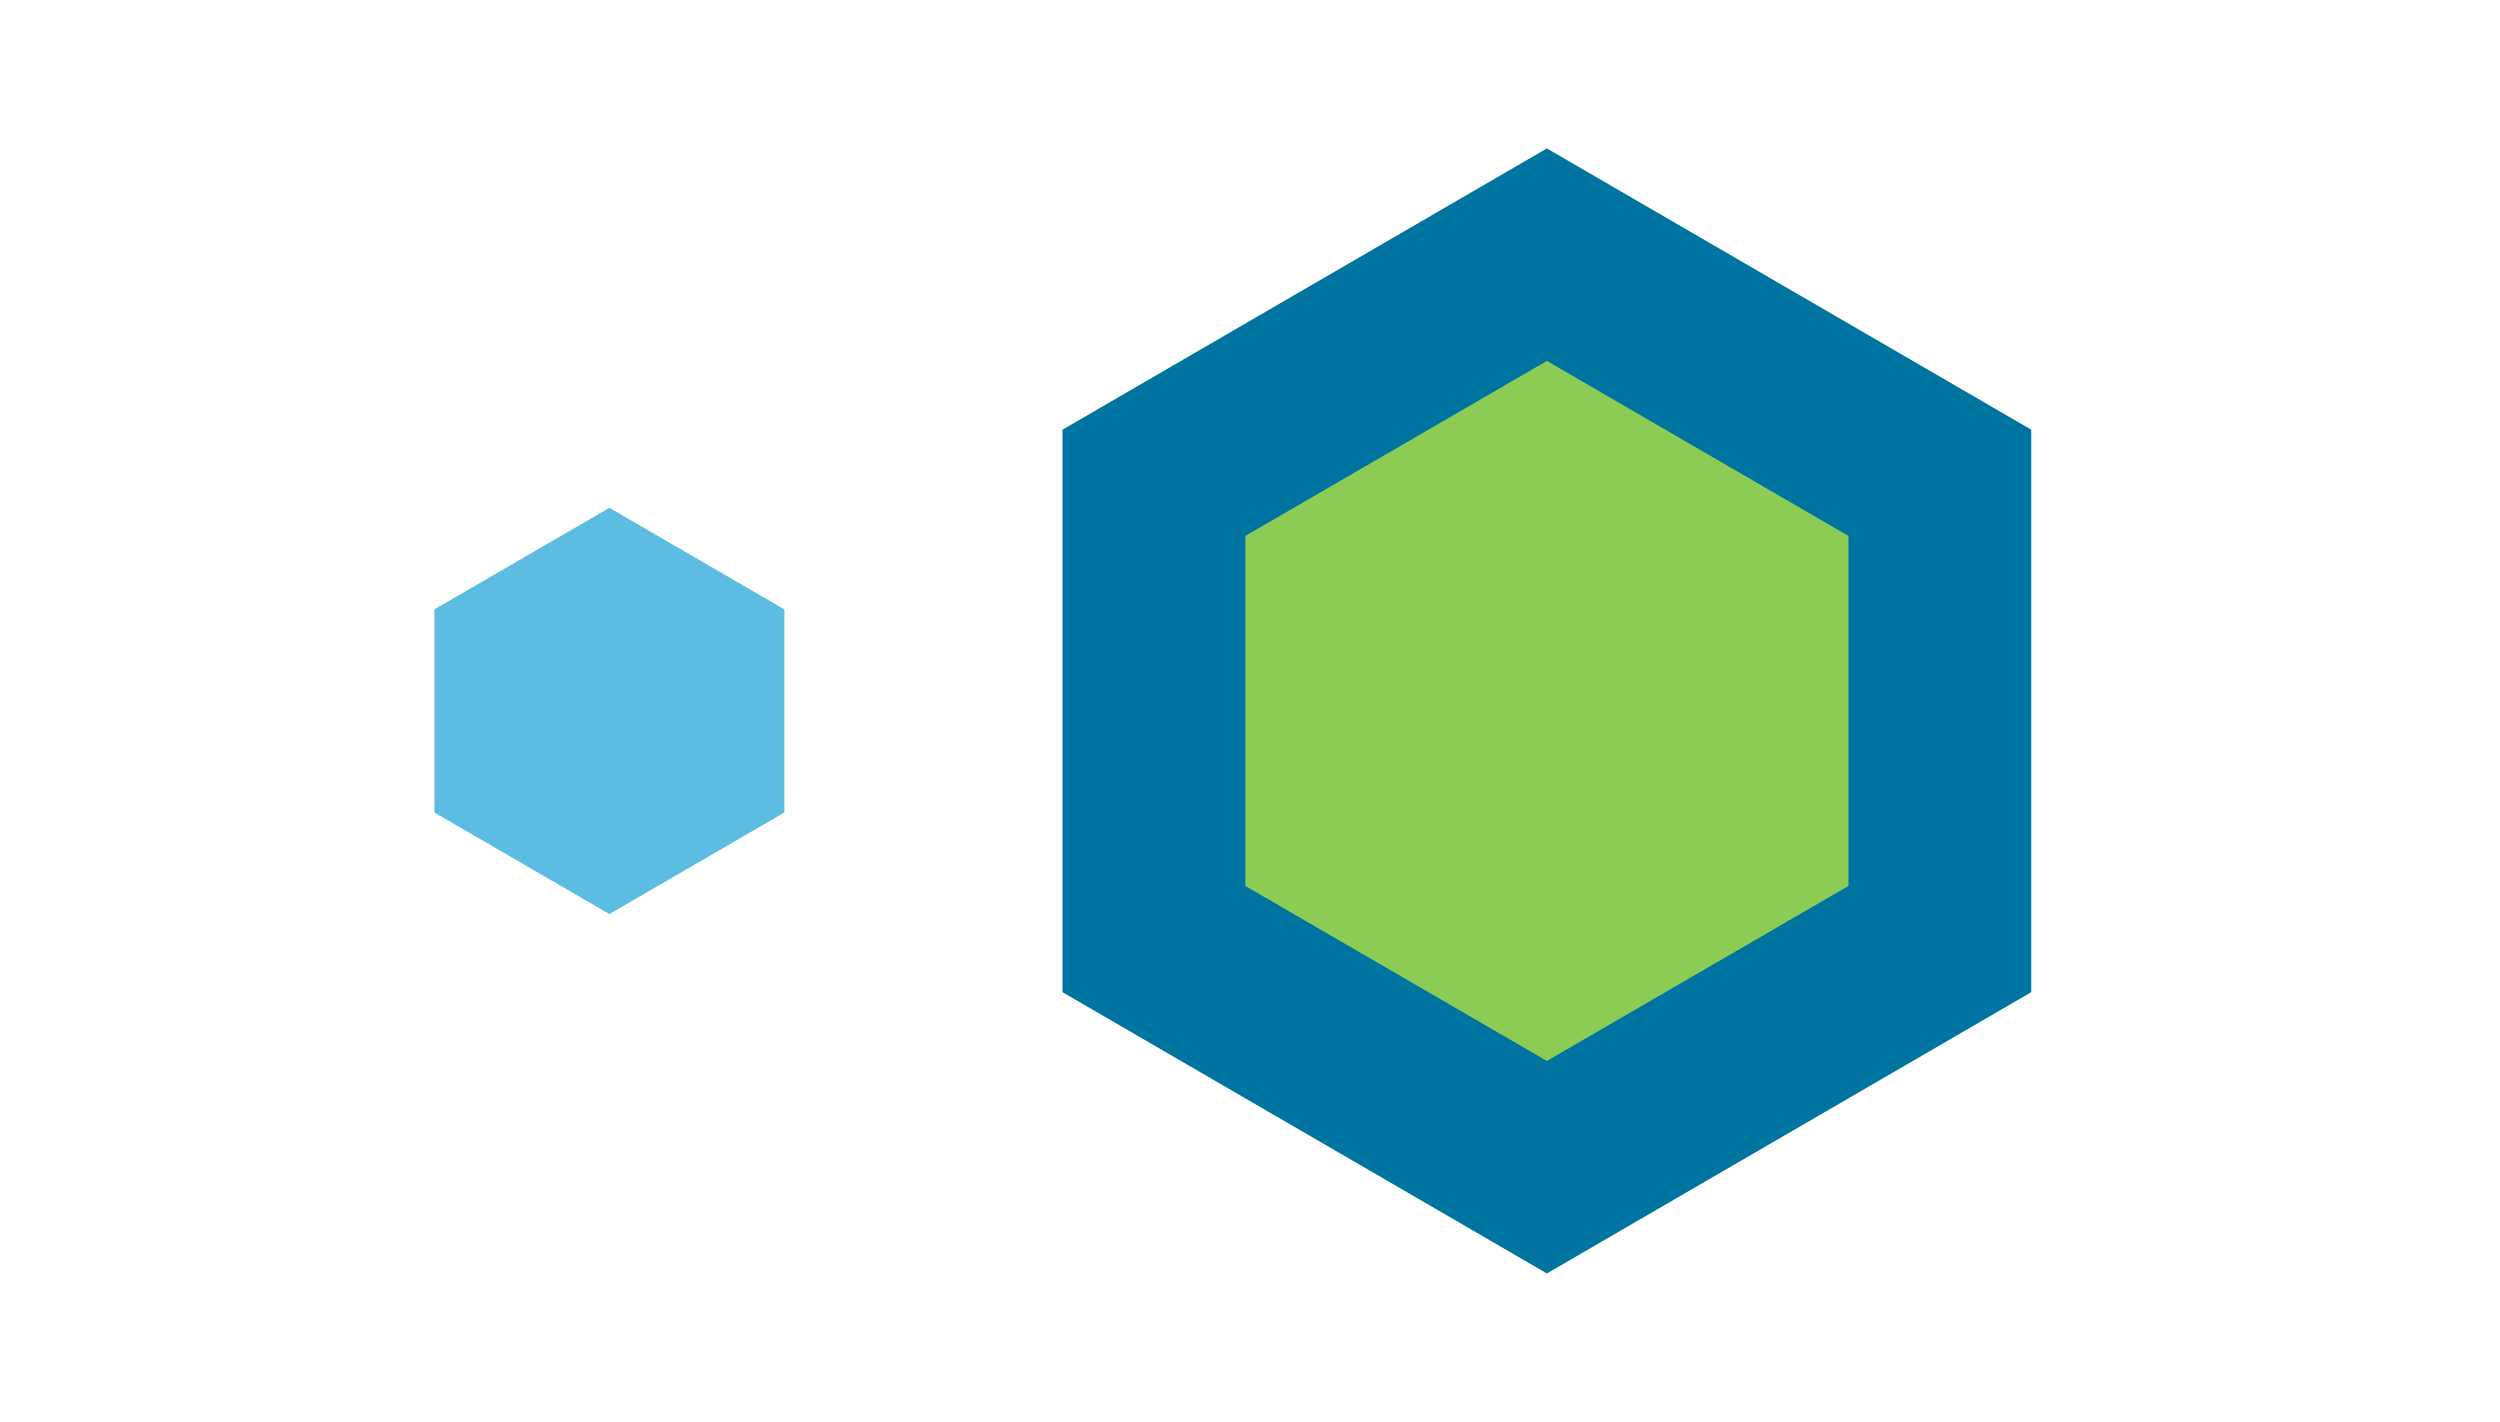 <?xml version="1.0" encoding="utf-8"?>
<!-- Generator: Adobe Illustrator 19.1.0, SVG Export Plug-In . SVG Version: 6.00 Build 0)  -->
<svg version="1.1" xmlns="http://www.w3.org/2000/svg" xmlns:xlink="http://www.w3.org/1999/xlink" x="0px" y="0px"
	 viewBox="0 0 160 91" style="enable-background:new 0 0 160 91;" xml:space="preserve">
<style type="text/css">
	.st0{fill:#0074A0;}
	.st1{fill:#8CCC54;}
	.st2{fill:#5DBCE1;}
</style>
<g id="Layer_1">
	<g>
		<polygon class="st0" points="68,27.5 99,9.5 130,27.5 130,63.5 99,81.5 68,63.5 		"/>
	</g>
</g>
<g id="Layer_4">
	<polygon class="st1" points="79.7,34.3 99,23.1 118.3,34.3 118.3,56.7 99,67.9 79.7,56.7 	"/>
	<polygon class="st2" points="27.8,39 39,32.5 50.2,39 50.2,52 39,58.5 27.8,52 	"/>
</g>
<g id="Layer_5">
</g>
</svg>
